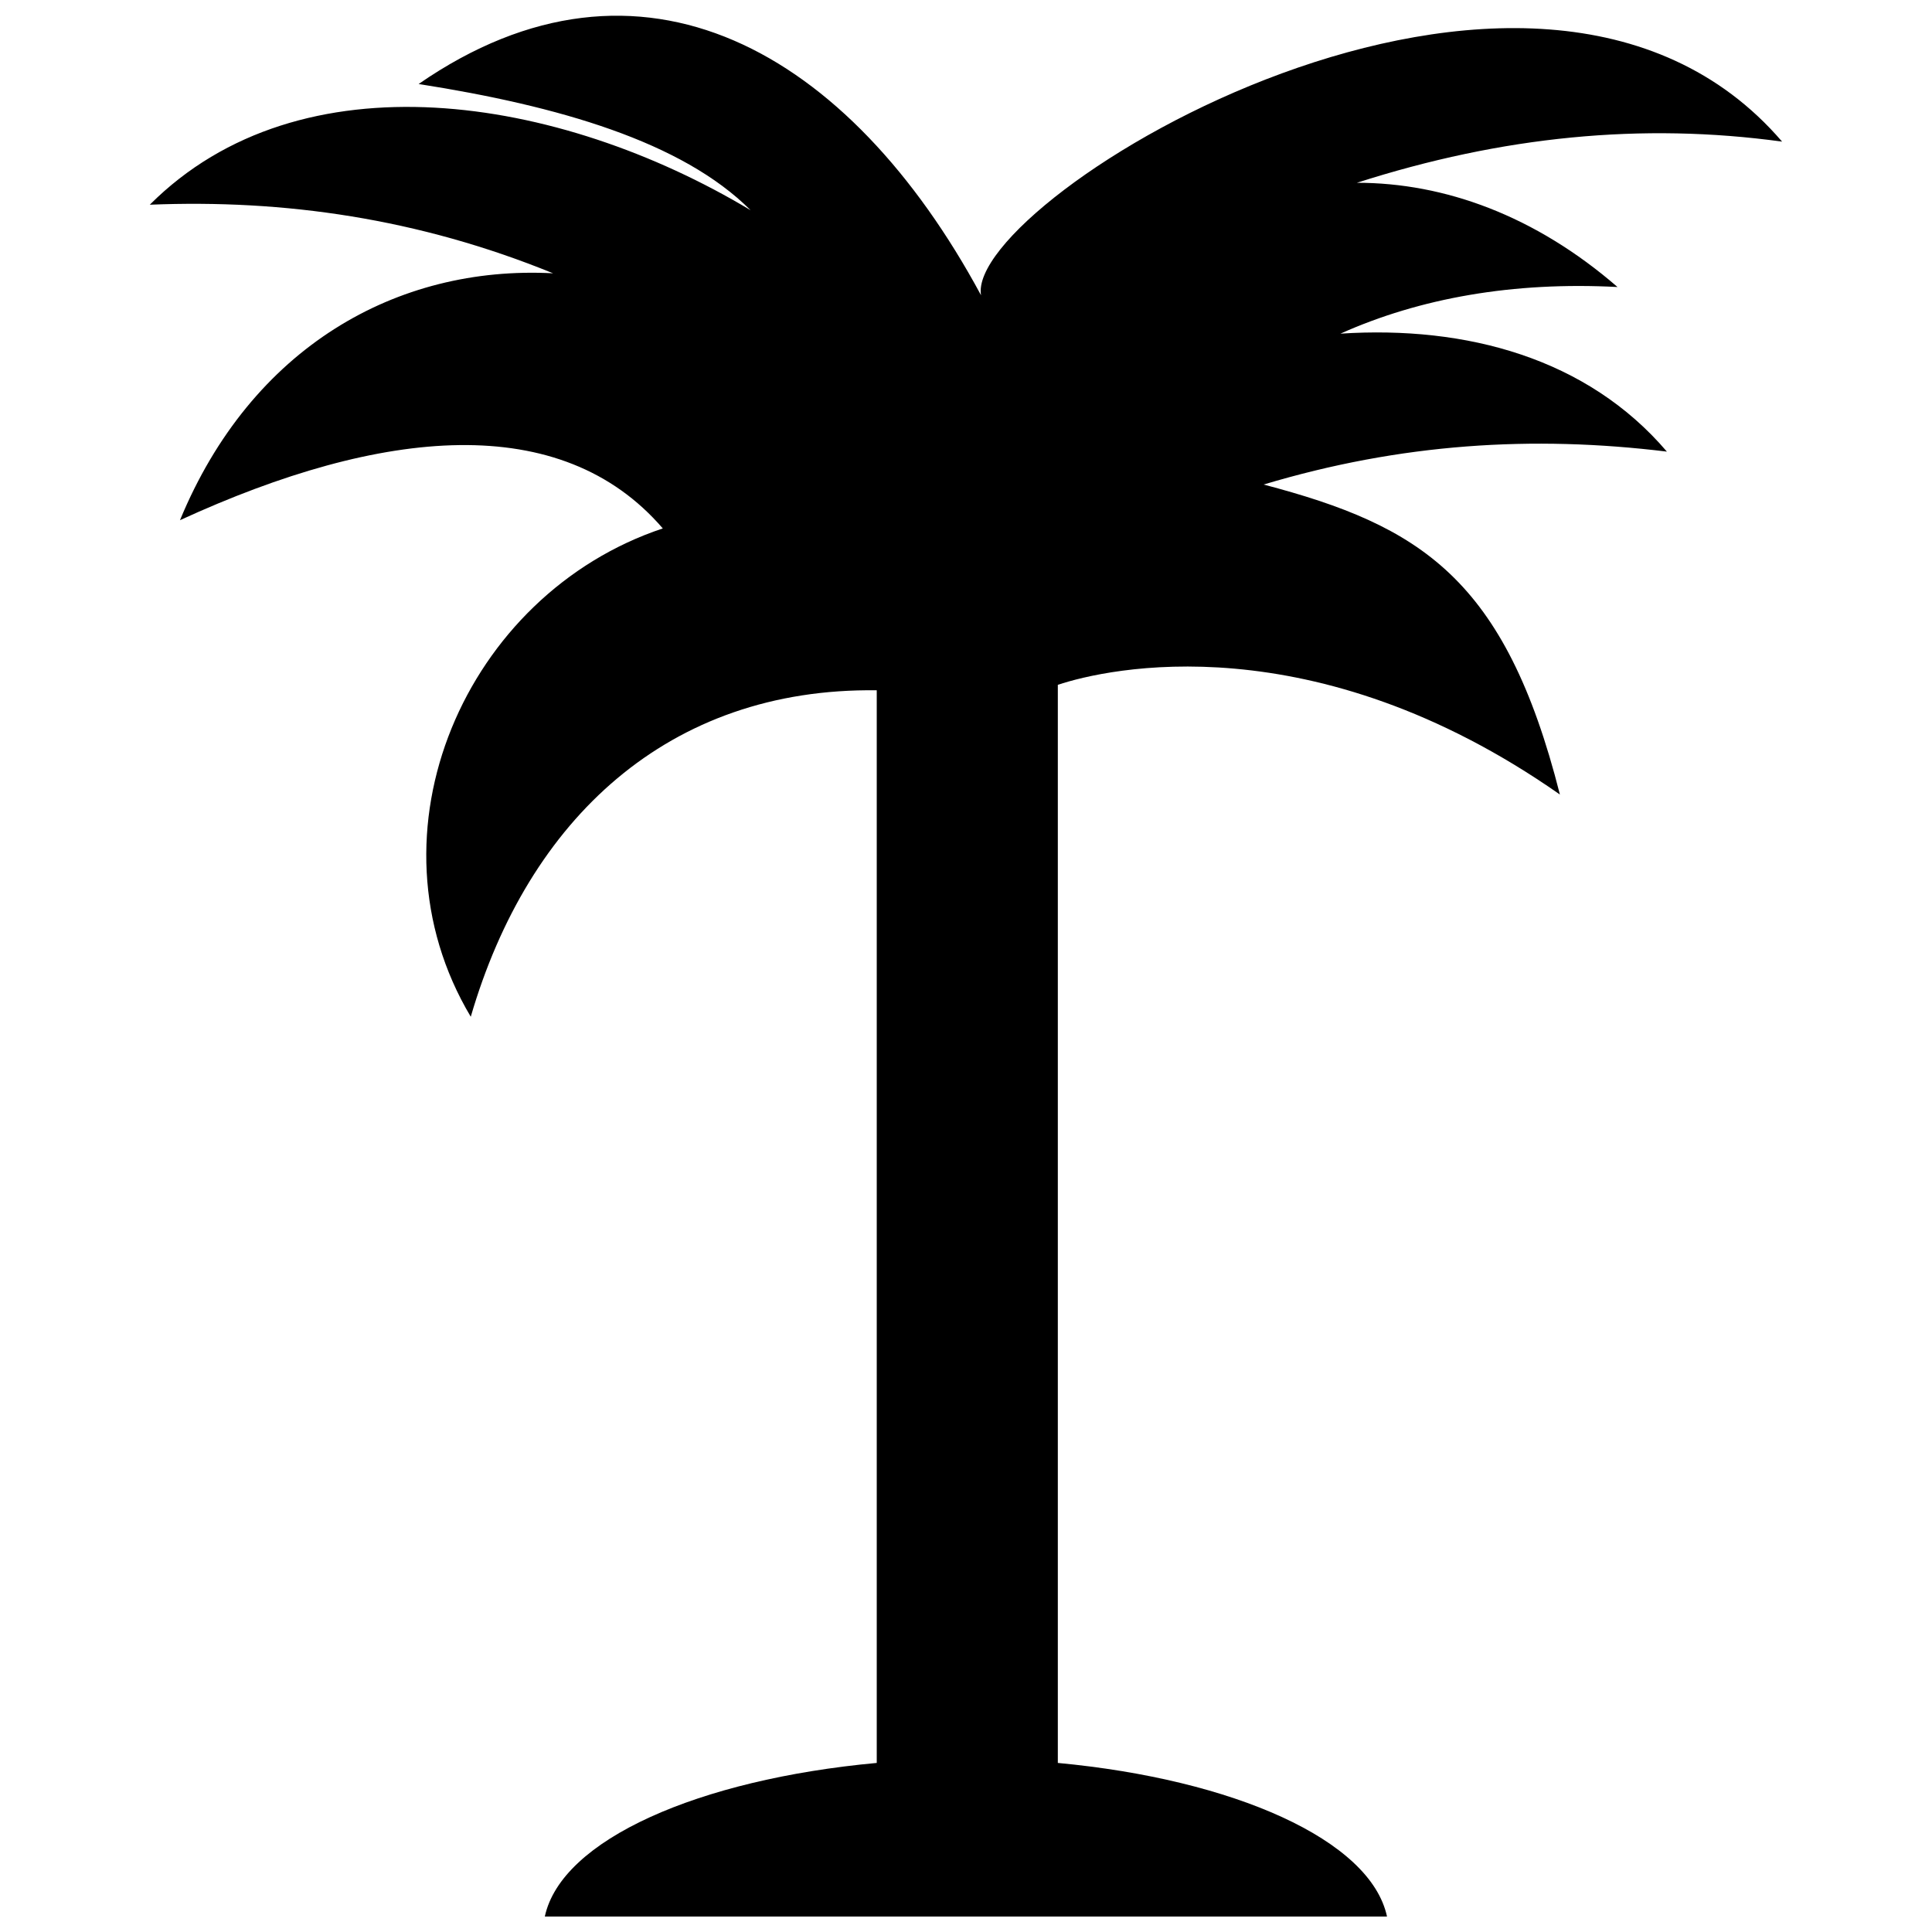 <?xml version="1.0" encoding="UTF-8"?>
<!-- The Best Svg Icon site in the world: iconSvg.co, Visit us! https://iconsvg.co -->
<svg width="800px" height="800px" version="1.1" viewBox="144 144 512 512" xmlns="http://www.w3.org/2000/svg">
 <defs>
  <clipPath id="a">
   <path d="m183 148.09h434v503.81h-434z"/>
  </clipPath>
 </defs>
 <g clip-path="url(#a)">
  <path d="m424.35 325.48c13.086-4.363 67.609-16.723 133.04 29.078-14.539-57.434-37.078-71.246-78.516-82.152 36.352-10.906 71.246-13.086 106.87-8.723-21.082-24.719-53.07-33.441-86.512-31.262 21.082-9.449 45.801-13.812 73.426-12.359-21.809-18.902-45.801-27.625-69.066-27.625 38.531-12.359 75.609-15.992 112.68-10.906-66.156-77.062-216.64 15.266-212.29 40.711-34.895-64.703-90.148-96.691-149.04-55.98 37.078 5.816 69.793 15.266 87.965 33.441-50.891-30.535-119.23-41.438-159.21-1.453 35.621-1.453 71.246 3.637 106.87 18.176-41.438-2.18-79.969 19.629-98.871 65.43 53.797-24.719 101.05-29.078 127.95 2.18-52.344 17.449-79.969 80.695-50.891 129.41 15.266-52.344 52.344-87.238 107.59-86.512v284.26c-47.254 4.363-83.605 20.355-87.965 40.711h223.19c-4.363-20.355-40.711-36.352-87.238-40.711v-285.71z" fill-rule="evenodd"/>
 </g>
</svg>